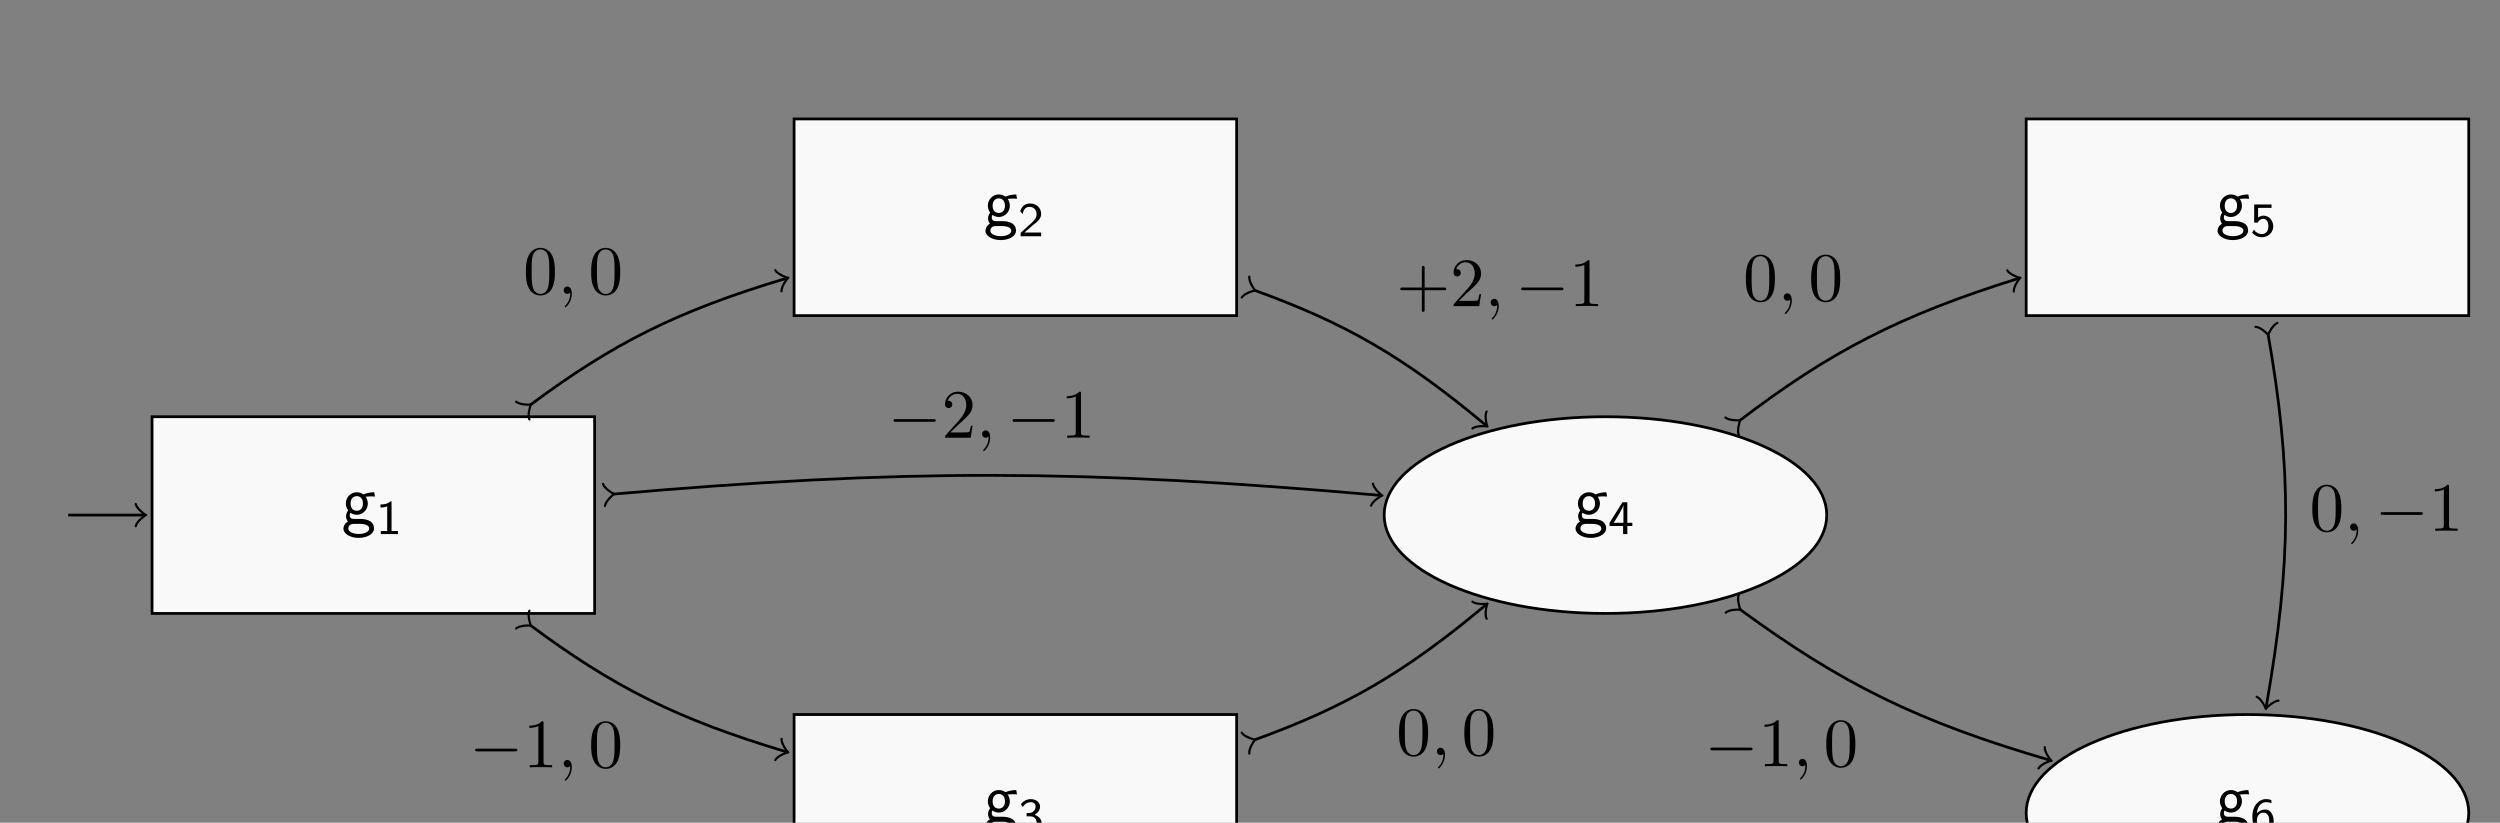 <?xml version="1.0" encoding="UTF-8"?>
<svg xmlns="http://www.w3.org/2000/svg" xmlns:xlink="http://www.w3.org/1999/xlink" width="360.29" height="118.57" viewBox="0 0 360.29 118.57">
<rect x="0" y="0" width="360.29" height="118.57" fill="#808080" stroke="none"/>
<defs>
<g>
<g id="glyph-0-0">
<path d="M 4.828 -3.906 L 4.719 -4.531 C 4.031 -4.531 3.453 -4.344 3.156 -4.219 C 2.938 -4.391 2.609 -4.531 2.203 -4.531 C 1.344 -4.531 0.625 -3.812 0.625 -2.906 C 0.625 -2.547 0.75 -2.188 0.953 -1.922 C 0.656 -1.516 0.656 -1.125 0.656 -1.078 C 0.656 -0.812 0.75 -0.531 0.922 -0.312 C 0.406 -0.016 0.281 0.453 0.281 0.703 C 0.281 1.453 1.266 2.047 2.484 2.047 C 3.703 2.047 4.688 1.469 4.688 0.703 C 4.688 -0.688 3.031 -0.688 2.641 -0.688 L 1.766 -0.688 C 1.641 -0.688 1.188 -0.688 1.188 -1.219 C 1.188 -1.328 1.219 -1.484 1.297 -1.578 C 1.5 -1.422 1.828 -1.281 2.203 -1.281 C 3.094 -1.281 3.797 -2.031 3.797 -2.906 C 3.797 -3.391 3.578 -3.766 3.469 -3.906 L 3.516 -3.891 C 3.734 -3.891 4 -3.938 4.25 -3.938 C 4.422 -3.938 4.828 -3.906 4.828 -3.906 Z M 3.094 -2.906 C 3.094 -2.141 2.625 -1.859 2.203 -1.859 C 1.828 -1.859 1.312 -2.078 1.312 -2.906 C 1.312 -3.734 1.828 -3.969 2.203 -3.969 C 2.625 -3.969 3.094 -3.688 3.094 -2.906 Z M 4 0.719 C 4 1.156 3.312 1.484 2.5 1.484 C 1.688 1.484 0.984 1.172 0.984 0.703 C 0.984 0.672 0.984 0.031 1.75 0.031 L 2.656 0.031 C 2.875 0.031 4 0.031 4 0.719 Z M 4 0.719 "/>
</g>
<g id="glyph-1-0">
<path d="M 3.156 0 L 3.156 -0.438 L 2.234 -0.438 L 2.234 -4.719 L 2.078 -4.719 C 1.625 -4.297 1.062 -4.266 0.641 -4.266 L 0.641 -3.812 C 0.906 -3.828 1.266 -3.844 1.609 -3.984 L 1.609 -0.438 L 0.688 -0.438 L 0.688 0 Z M 3.156 0 "/>
</g>
<g id="glyph-1-1">
<path d="M 3.328 0 L 3.328 -0.531 L 1.969 -0.531 C 1.891 -0.531 1.812 -0.531 1.719 -0.531 L 0.922 -0.531 L 2 -1.484 C 2.125 -1.594 2.469 -1.859 2.609 -1.969 C 2.906 -2.25 3.328 -2.609 3.328 -3.219 C 3.328 -4 2.734 -4.719 1.734 -4.719 C 1 -4.719 0.547 -4.328 0.312 -3.609 L 0.641 -3.203 C 0.797 -3.781 1.031 -4.234 1.641 -4.234 C 2.234 -4.234 2.672 -3.828 2.672 -3.203 C 2.672 -2.625 2.328 -2.297 1.922 -1.891 C 1.781 -1.75 1.406 -1.438 1.25 -1.297 C 1.047 -1.125 0.578 -0.656 0.375 -0.484 L 0.375 0 Z M 3.328 0 "/>
</g>
<g id="glyph-1-2">
<path d="M 3.391 -1.266 C 3.391 -1.844 2.922 -2.297 2.375 -2.453 C 2.906 -2.734 3.172 -3.203 3.172 -3.656 C 3.172 -4.25 2.578 -4.719 1.828 -4.719 C 1.219 -4.719 0.703 -4.391 0.406 -3.984 L 0.703 -3.578 C 0.984 -4.125 1.484 -4.281 1.812 -4.281 C 2.234 -4.281 2.531 -4.047 2.531 -3.656 C 2.531 -3.281 2.281 -2.828 1.75 -2.734 C 1.719 -2.734 1.688 -2.734 1.234 -2.703 L 1.234 -2.234 L 1.781 -2.234 C 2.438 -2.234 2.688 -1.719 2.688 -1.281 C 2.688 -0.734 2.344 -0.312 1.812 -0.312 C 1.312 -0.312 0.75 -0.547 0.391 -1 L 0.312 -0.547 C 0.703 -0.094 1.281 0.141 1.812 0.141 C 2.734 0.141 3.391 -0.531 3.391 -1.266 Z M 3.391 -1.266 "/>
</g>
<g id="glyph-1-3">
<path d="M 3.484 -1.156 L 3.484 -1.625 L 2.766 -1.625 L 2.766 -4.578 L 2.062 -4.578 L 0.203 -1.625 L 0.203 -1.156 L 2.156 -1.156 L 2.156 0 L 2.766 0 L 2.766 -1.156 Z M 2.203 -1.625 L 0.797 -1.625 C 1.016 -1.953 2.203 -3.812 2.203 -4.234 Z M 2.203 -1.625 "/>
</g>
<g id="glyph-1-4">
<path d="M 3.328 -1.422 C 3.328 -2.281 2.688 -2.969 1.922 -2.969 C 1.609 -2.969 1.359 -2.859 1.141 -2.688 L 1.141 -4.094 L 3.078 -4.094 L 3.078 -4.578 L 0.578 -4.578 L 0.578 -1.969 L 1.094 -1.969 C 1.266 -2.344 1.594 -2.516 1.906 -2.516 C 2.188 -2.516 2.625 -2.312 2.625 -1.422 C 2.625 -0.516 2.047 -0.312 1.688 -0.312 C 1.219 -0.312 0.781 -0.562 0.547 -0.953 L 0.281 -0.531 C 0.625 -0.109 1.141 0.141 1.688 0.141 C 2.609 0.141 3.328 -0.562 3.328 -1.422 Z M 3.328 -1.422 "/>
</g>
<g id="glyph-1-5">
<path d="M 3.391 -1.547 C 3.391 -2.469 2.891 -3.219 2.219 -3.219 C 1.531 -3.219 1.156 -2.875 0.969 -2.672 C 1.047 -3.625 1.547 -4.281 2.297 -4.281 C 2.438 -4.281 2.703 -4.266 3.062 -4.141 L 3.062 -4.578 C 2.688 -4.719 2.422 -4.719 2.281 -4.719 C 1.219 -4.719 0.312 -3.719 0.312 -2.25 C 0.312 -0.359 1.156 0.141 1.859 0.141 C 2.422 0.141 2.719 -0.125 2.938 -0.344 C 3.375 -0.812 3.391 -1.312 3.391 -1.547 Z M 2.75 -1.547 C 2.75 -1.297 2.75 -1 2.562 -0.703 C 2.391 -0.453 2.188 -0.312 1.859 -0.312 C 1.125 -0.312 1 -1.219 0.969 -1.531 C 0.969 -1.578 0.969 -1.672 0.969 -1.719 C 0.969 -2.188 1.281 -2.766 1.891 -2.766 C 2.75 -2.766 2.75 -1.797 2.75 -1.547 Z M 2.75 -1.547 "/>
</g>
<g id="glyph-2-0">
<path d="M 4.578 -3.188 C 4.578 -3.984 4.531 -4.781 4.188 -5.516 C 3.734 -6.484 2.906 -6.641 2.5 -6.641 C 1.891 -6.641 1.172 -6.375 0.75 -5.453 C 0.438 -4.766 0.391 -3.984 0.391 -3.188 C 0.391 -2.438 0.422 -1.547 0.844 -0.781 C 1.266 0.016 2 0.219 2.484 0.219 C 3.016 0.219 3.781 0.016 4.219 -0.938 C 4.531 -1.625 4.578 -2.406 4.578 -3.188 Z M 2.484 0 C 2.094 0 1.5 -0.25 1.328 -1.203 C 1.219 -1.797 1.219 -2.719 1.219 -3.312 C 1.219 -3.953 1.219 -4.609 1.297 -5.141 C 1.484 -6.328 2.234 -6.422 2.484 -6.422 C 2.812 -6.422 3.469 -6.234 3.656 -5.25 C 3.766 -4.688 3.766 -3.938 3.766 -3.312 C 3.766 -2.562 3.766 -1.891 3.656 -1.25 C 3.5 -0.297 2.938 0 2.484 0 Z M 2.484 0 "/>
</g>
<g id="glyph-2-1">
<path d="M 2.938 -6.375 C 2.938 -6.625 2.938 -6.641 2.703 -6.641 C 2.078 -6 1.203 -6 0.891 -6 L 0.891 -5.688 C 1.094 -5.688 1.672 -5.688 2.188 -5.953 L 2.188 -0.781 C 2.188 -0.422 2.156 -0.312 1.266 -0.312 L 0.953 -0.312 L 0.953 0 C 1.297 -0.031 2.156 -0.031 2.562 -0.031 C 2.953 -0.031 3.828 -0.031 4.172 0 L 4.172 -0.312 L 3.859 -0.312 C 2.953 -0.312 2.938 -0.422 2.938 -0.781 Z M 2.938 -6.375 "/>
</g>
<g id="glyph-2-2">
<path d="M 1.266 -0.766 L 2.328 -1.797 C 3.875 -3.172 4.469 -3.703 4.469 -4.703 C 4.469 -5.844 3.578 -6.641 2.359 -6.641 C 1.234 -6.641 0.5 -5.719 0.5 -4.828 C 0.5 -4.281 1 -4.281 1.031 -4.281 C 1.203 -4.281 1.547 -4.391 1.547 -4.812 C 1.547 -5.062 1.359 -5.328 1.016 -5.328 C 0.938 -5.328 0.922 -5.328 0.891 -5.312 C 1.109 -5.969 1.656 -6.328 2.234 -6.328 C 3.141 -6.328 3.562 -5.516 3.562 -4.703 C 3.562 -3.906 3.078 -3.125 2.516 -2.5 L 0.609 -0.375 C 0.5 -0.266 0.5 -0.234 0.5 0 L 4.203 0 L 4.469 -1.734 L 4.234 -1.734 C 4.172 -1.438 4.109 -1 4 -0.844 C 3.938 -0.766 3.281 -0.766 3.062 -0.766 Z M 1.266 -0.766 "/>
</g>
<g id="glyph-2-3">
<path d="M 4.078 -2.297 L 6.859 -2.297 C 7 -2.297 7.188 -2.297 7.188 -2.5 C 7.188 -2.688 7 -2.688 6.859 -2.688 L 4.078 -2.688 L 4.078 -5.484 C 4.078 -5.625 4.078 -5.812 3.875 -5.812 C 3.672 -5.812 3.672 -5.625 3.672 -5.484 L 3.672 -2.688 L 0.891 -2.688 C 0.75 -2.688 0.562 -2.688 0.562 -2.5 C 0.562 -2.297 0.75 -2.297 0.891 -2.297 L 3.672 -2.297 L 3.672 0.5 C 3.672 0.641 3.672 0.828 3.875 0.828 C 4.078 0.828 4.078 0.641 4.078 0.5 Z M 4.078 -2.297 "/>
</g>
<g id="glyph-3-0">
<path d="M 2.031 -0.016 C 2.031 -0.672 1.781 -1.062 1.391 -1.062 C 1.062 -1.062 0.859 -0.812 0.859 -0.531 C 0.859 -0.266 1.062 0 1.391 0 C 1.5 0 1.641 -0.047 1.734 -0.125 C 1.766 -0.156 1.781 -0.156 1.781 -0.156 C 1.797 -0.156 1.797 -0.156 1.797 -0.016 C 1.797 0.734 1.453 1.328 1.125 1.656 C 1.016 1.766 1.016 1.781 1.016 1.812 C 1.016 1.891 1.062 1.922 1.109 1.922 C 1.219 1.922 2.031 1.156 2.031 -0.016 Z M 2.031 -0.016 "/>
</g>
<g id="glyph-4-0">
<path d="M 6.562 -2.297 C 6.734 -2.297 6.922 -2.297 6.922 -2.5 C 6.922 -2.688 6.734 -2.688 6.562 -2.688 L 1.172 -2.688 C 1 -2.688 0.828 -2.688 0.828 -2.5 C 0.828 -2.297 1 -2.297 1.172 -2.297 Z M 6.562 -2.297 "/>
</g>
</g>
<clipPath id="clip-0">
<path clip-rule="nonzero" d="M 114 102 L 179 102 L 179 118.57 L 114 118.57 Z M 114 102 "/>
</clipPath>
<clipPath id="clip-1">
<path clip-rule="nonzero" d="M 142 113 L 147 113 L 147 118.57 L 142 118.57 Z M 142 113 "/>
</clipPath>
<clipPath id="clip-2">
<path clip-rule="nonzero" d="M 147 115 L 151 115 L 151 118.57 L 147 118.57 Z M 147 115 "/>
</clipPath>
<clipPath id="clip-3">
<path clip-rule="nonzero" d="M 292 102 L 356 102 L 356 118.57 L 292 118.57 Z M 292 102 "/>
</clipPath>
<clipPath id="clip-4">
<path clip-rule="nonzero" d="M 286 97 L 360.289 97 L 360.289 118.57 L 286 118.57 Z M 286 97 "/>
</clipPath>
<clipPath id="clip-5">
<path clip-rule="nonzero" d="M 319 113 L 325 113 L 325 118.57 L 319 118.57 Z M 319 113 "/>
</clipPath>
<clipPath id="clip-6">
<path clip-rule="nonzero" d="M 324 115 L 328 115 L 328 118.57 L 324 118.57 Z M 324 115 "/>
</clipPath>
</defs>
<path fill-rule="nonzero" fill="rgb(97.499%, 97.499%, 97.499%)" fill-opacity="1" stroke-width="0.399" stroke-linecap="butt" stroke-linejoin="miter" stroke="rgb(0%, 0%, 0%)" stroke-opacity="1" stroke-miterlimit="10" d="M -31.89 -14.175 L 31.891 -14.175 L 31.891 14.172 L -31.89 14.172 Z M -31.89 -14.175 " transform="matrix(1, 0, 0, -1, 53.804, 74.231)"/>
<g fill="rgb(0%, 0%, 0%)" fill-opacity="1">
<use xlink:href="#glyph-0-0" x="49.213" y="75.471"/>
</g>
<g fill="rgb(0%, 0%, 0%)" fill-opacity="1">
<use xlink:href="#glyph-1-0" x="54.194" y="76.965"/>
</g>
<path fill="none" stroke-width="0.399" stroke-linecap="butt" stroke-linejoin="miter" stroke="rgb(0%, 0%, 0%)" stroke-opacity="1" stroke-miterlimit="10" d="M -43.976 0.001 L -33.046 0.001 " transform="matrix(1, 0, 0, -1, 53.804, 74.231)"/>
<path fill="none" stroke-width="0.319" stroke-linecap="round" stroke-linejoin="round" stroke="rgb(0%, 0%, 0%)" stroke-opacity="1" stroke-miterlimit="10" d="M -1.196 1.594 C -1.094 0.997 -0 0.098 0.3 0.001 C -0 -0.101 -1.094 -0.996 -1.196 -1.593 " transform="matrix(1, 0, 0, -1, 20.758, 74.231)"/>
<path fill-rule="nonzero" fill="rgb(97.499%, 97.499%, 97.499%)" fill-opacity="1" stroke-width="0.399" stroke-linecap="butt" stroke-linejoin="miter" stroke="rgb(0%, 0%, 0%)" stroke-opacity="1" stroke-miterlimit="10" d="M 60.637 28.747 L 124.415 28.747 L 124.415 57.09 L 60.637 57.09 Z M 60.637 28.747 " transform="matrix(1, 0, 0, -1, 53.804, 74.231)"/>
<g fill="rgb(0%, 0%, 0%)" fill-opacity="1">
<use xlink:href="#glyph-0-0" x="141.738" y="32.553"/>
</g>
<g fill="rgb(0%, 0%, 0%)" fill-opacity="1">
<use xlink:href="#glyph-1-1" x="146.719" y="34.047"/>
</g>
<g clip-path="url(#clip-0)">
<path fill-rule="nonzero" fill="rgb(97.499%, 97.499%, 97.499%)" fill-opacity="1" stroke-width="0.399" stroke-linecap="butt" stroke-linejoin="miter" stroke="rgb(0%, 0%, 0%)" stroke-opacity="1" stroke-miterlimit="10" d="M 60.637 -57.093 L 124.415 -57.093 L 124.415 -28.746 L 60.637 -28.746 Z M 60.637 -57.093 " transform="matrix(1, 0, 0, -1, 53.804, 74.231)"/>
</g>
<g clip-path="url(#clip-1)">
<g fill="rgb(0%, 0%, 0%)" fill-opacity="1">
<use xlink:href="#glyph-0-0" x="141.738" y="118.39"/>
</g>
</g>
<g clip-path="url(#clip-2)">
<g fill="rgb(0%, 0%, 0%)" fill-opacity="1">
<use xlink:href="#glyph-1-2" x="146.719" y="119.884"/>
</g>
</g>
<path fill-rule="nonzero" fill="rgb(97.499%, 97.499%, 97.499%)" fill-opacity="1" stroke-width="0.399" stroke-linecap="butt" stroke-linejoin="miter" stroke="rgb(0%, 0%, 0%)" stroke-opacity="1" stroke-miterlimit="10" d="M 209.458 0.001 C 209.458 7.829 195.18 14.172 177.567 14.172 C 159.954 14.172 145.676 7.829 145.676 0.001 C 145.676 -7.828 159.954 -14.175 177.567 -14.175 C 195.18 -14.175 209.458 -7.828 209.458 0.001 Z M 209.458 0.001 " transform="matrix(1, 0, 0, -1, 53.804, 74.231)"/>
<g fill="rgb(0%, 0%, 0%)" fill-opacity="1">
<use xlink:href="#glyph-0-0" x="226.779" y="75.471"/>
</g>
<g fill="rgb(0%, 0%, 0%)" fill-opacity="1">
<use xlink:href="#glyph-1-3" x="231.76" y="76.965"/>
</g>
<path fill-rule="nonzero" fill="rgb(97.499%, 97.499%, 97.499%)" fill-opacity="1" stroke-width="0.399" stroke-linecap="butt" stroke-linejoin="miter" stroke="rgb(0%, 0%, 0%)" stroke-opacity="1" stroke-miterlimit="10" d="M 238.2 28.747 L 301.981 28.747 L 301.981 57.09 L 238.2 57.09 Z M 238.2 28.747 " transform="matrix(1, 0, 0, -1, 53.804, 74.231)"/>
<g fill="rgb(0%, 0%, 0%)" fill-opacity="1">
<use xlink:href="#glyph-0-0" x="319.304" y="32.553"/>
</g>
<g fill="rgb(0%, 0%, 0%)" fill-opacity="1">
<use xlink:href="#glyph-1-4" x="324.285" y="34.047"/>
</g>
<g clip-path="url(#clip-3)">
<path fill-rule="nonzero" fill="rgb(97.499%, 97.499%, 97.499%)" fill-opacity="1" d="M 355.785 117.148 C 355.785 109.32 341.508 102.977 323.895 102.977 C 306.281 102.977 292.004 109.32 292.004 117.148 C 292.004 124.977 306.281 131.324 323.895 131.324 C 341.508 131.324 355.785 124.977 355.785 117.148 Z M 355.785 117.148 "/>
</g>
<g clip-path="url(#clip-4)">
<path fill="none" stroke-width="0.399" stroke-linecap="butt" stroke-linejoin="miter" stroke="rgb(0%, 0%, 0%)" stroke-opacity="1" stroke-miterlimit="10" d="M 301.981 -42.917 C 301.981 -35.089 287.704 -28.746 270.091 -28.746 C 252.477 -28.746 238.2 -35.089 238.2 -42.917 C 238.2 -50.746 252.477 -57.093 270.091 -57.093 C 287.704 -57.093 301.981 -50.746 301.981 -42.917 Z M 301.981 -42.917 " transform="matrix(1, 0, 0, -1, 53.804, 74.231)"/>
</g>
<g clip-path="url(#clip-5)">
<g fill="rgb(0%, 0%, 0%)" fill-opacity="1">
<use xlink:href="#glyph-0-0" x="319.304" y="118.39"/>
</g>
</g>
<g clip-path="url(#clip-6)">
<g fill="rgb(0%, 0%, 0%)" fill-opacity="1">
<use xlink:href="#glyph-1-5" x="324.285" y="119.884"/>
</g>
</g>
<path fill="none" stroke-width="0.399" stroke-linecap="butt" stroke-linejoin="miter" stroke="rgb(0%, 0%, 0%)" stroke-opacity="1" stroke-miterlimit="10" d="M 22.493 15.778 C 34.587 24.786 43.743 29.387 59.52 34.122 " transform="matrix(1, 0, 0, -1, 53.804, 74.231)"/>
<path fill="none" stroke-width="0.319" stroke-linecap="round" stroke-linejoin="round" stroke="rgb(0%, 0%, 0%)" stroke-opacity="1" stroke-miterlimit="10" d="M 1.195 1.594 C 1.095 0.996 -0 0.102 -0.3 -0.001 C 0.001 -0.099 1.096 -0.997 1.197 -1.594 " transform="matrix(-0.802, 0.597, 0.597, 0.802, 76.299, 58.454)"/>
<path fill="none" stroke-width="0.319" stroke-linecap="round" stroke-linejoin="round" stroke="rgb(0%, 0%, 0%)" stroke-opacity="1" stroke-miterlimit="10" d="M -1.195 1.592 C -1.096 0.995 0.001 0.099 0.298 0.002 C -0.001 -0.1 -1.094 -0.996 -1.195 -1.593 " transform="matrix(0.958, -0.287, -0.287, -0.958, 113.324, 40.111)"/>
<g fill="rgb(0%, 0%, 0%)" fill-opacity="1">
<use xlink:href="#glyph-2-0" x="75.397" y="42.362"/>
</g>
<g fill="rgb(0%, 0%, 0%)" fill-opacity="1">
<use xlink:href="#glyph-3-0" x="80.378" y="42.362"/>
</g>
<g fill="rgb(0%, 0%, 0%)" fill-opacity="1">
<use xlink:href="#glyph-2-0" x="84.806" y="42.362"/>
</g>
<path fill="none" stroke-width="0.399" stroke-linecap="butt" stroke-linejoin="miter" stroke="rgb(0%, 0%, 0%)" stroke-opacity="1" stroke-miterlimit="10" d="M 22.493 -15.777 C 34.587 -24.785 43.743 -29.39 59.52 -34.121 " transform="matrix(1, 0, 0, -1, 53.804, 74.231)"/>
<path fill="none" stroke-width="0.319" stroke-linecap="round" stroke-linejoin="round" stroke="rgb(0%, 0%, 0%)" stroke-opacity="1" stroke-miterlimit="10" d="M 1.197 1.593 C 1.096 0.996 -0 0.101 -0.3 0 C -0.002 -0.099 1.096 -0.997 1.195 -1.595 " transform="matrix(-0.802, -0.597, -0.597, 0.802, 76.299, 90.008)"/>
<path fill="none" stroke-width="0.319" stroke-linecap="round" stroke-linejoin="round" stroke="rgb(0%, 0%, 0%)" stroke-opacity="1" stroke-miterlimit="10" d="M -1.196 1.594 C -1.094 0.997 -0.002 0.101 0.298 -0.001 C 0.001 -0.098 -1.095 -0.998 -1.194 -1.594 " transform="matrix(0.958, 0.287, 0.287, -0.958, 113.324, 108.351)"/>
<g fill="rgb(0%, 0%, 0%)" fill-opacity="1">
<use xlink:href="#glyph-4-0" x="67.648" y="110.583"/>
</g>
<g fill="rgb(0%, 0%, 0%)" fill-opacity="1">
<use xlink:href="#glyph-2-1" x="75.396" y="110.583"/>
</g>
<g fill="rgb(0%, 0%, 0%)" fill-opacity="1">
<use xlink:href="#glyph-3-0" x="80.378" y="110.583"/>
</g>
<g fill="rgb(0%, 0%, 0%)" fill-opacity="1">
<use xlink:href="#glyph-2-0" x="84.805" y="110.583"/>
</g>
<path fill="none" stroke-width="0.399" stroke-linecap="butt" stroke-linejoin="miter" stroke="rgb(0%, 0%, 0%)" stroke-opacity="1" stroke-miterlimit="10" d="M 34.43 3.012 C 76.372 6.661 101.794 6.649 145.122 2.84 " transform="matrix(1, 0, 0, -1, 53.804, 74.231)"/>
<path fill="none" stroke-width="0.319" stroke-linecap="round" stroke-linejoin="round" stroke="rgb(0%, 0%, 0%)" stroke-opacity="1" stroke-miterlimit="10" d="M 1.195 1.596 C 1.096 0.997 -0.002 0.1 -0.301 0.001 C 0 -0.1 1.095 -0.995 1.196 -1.596 " transform="matrix(-0.996, 0.087, 0.087, 0.996, 88.236, 71.221)"/>
<path fill="none" stroke-width="0.319" stroke-linecap="round" stroke-linejoin="round" stroke="rgb(0%, 0%, 0%)" stroke-opacity="1" stroke-miterlimit="10" d="M -1.197 1.594 C -1.097 0.995 0.001 0.1 0.3 0.001 C -0.001 -0.1 -1.095 -0.997 -1.195 -1.594 " transform="matrix(0.996, 0.088, 0.088, -0.996, 198.924, 71.392)"/>
<g fill="rgb(0%, 0%, 0%)" fill-opacity="1">
<use xlink:href="#glyph-4-0" x="127.942" y="63.088"/>
</g>
<g fill="rgb(0%, 0%, 0%)" fill-opacity="1">
<use xlink:href="#glyph-2-2" x="135.69" y="63.088"/>
</g>
<g fill="rgb(0%, 0%, 0%)" fill-opacity="1">
<use xlink:href="#glyph-3-0" x="140.672" y="63.088"/>
</g>
<g fill="rgb(0%, 0%, 0%)" fill-opacity="1">
<use xlink:href="#glyph-4-0" x="145.099" y="63.088"/>
</g>
<g fill="rgb(0%, 0%, 0%)" fill-opacity="1">
<use xlink:href="#glyph-2-1" x="152.848" y="63.088"/>
</g>
<path fill="none" stroke-width="0.399" stroke-linecap="butt" stroke-linejoin="miter" stroke="rgb(0%, 0%, 0%)" stroke-opacity="1" stroke-miterlimit="10" d="M 126.825 32.458 C 140.094 27.665 148.438 22.876 160.337 12.942 " transform="matrix(1, 0, 0, -1, 53.804, 74.231)"/>
<path fill="none" stroke-width="0.319" stroke-linecap="round" stroke-linejoin="round" stroke="rgb(0%, 0%, 0%)" stroke-opacity="1" stroke-miterlimit="10" d="M 1.195 1.593 C 1.095 0.997 -0.001 0.098 -0.297 -0.001 C 0.001 -0.101 1.097 -0.996 1.195 -1.592 " transform="matrix(-0.941, -0.34, -0.34, 0.941, 180.63, 41.775)"/>
<path fill="none" stroke-width="0.319" stroke-linecap="round" stroke-linejoin="round" stroke="rgb(0%, 0%, 0%)" stroke-opacity="1" stroke-miterlimit="10" d="M -1.195 1.593 C -1.096 0.994 0.002 0.099 0.298 0 C 0 -0.101 -1.095 -0.995 -1.196 -1.593 " transform="matrix(0.768, 0.641, 0.641, -0.768, 214.142, 61.29)"/>
<g fill="rgb(0%, 0%, 0%)" fill-opacity="1">
<use xlink:href="#glyph-2-3" x="201.235" y="44.123"/>
<use xlink:href="#glyph-2-2" x="208.976" y="44.123"/>
</g>
<g fill="rgb(0%, 0%, 0%)" fill-opacity="1">
<use xlink:href="#glyph-3-0" x="213.965" y="44.123"/>
</g>
<g fill="rgb(0%, 0%, 0%)" fill-opacity="1">
<use xlink:href="#glyph-4-0" x="218.392" y="44.123"/>
</g>
<g fill="rgb(0%, 0%, 0%)" fill-opacity="1">
<use xlink:href="#glyph-2-1" x="226.141" y="44.123"/>
</g>
<path fill="none" stroke-width="0.399" stroke-linecap="butt" stroke-linejoin="miter" stroke="rgb(0%, 0%, 0%)" stroke-opacity="1" stroke-miterlimit="10" d="M 126.825 -32.456 C 140.094 -27.664 148.438 -22.874 160.337 -12.941 " transform="matrix(1, 0, 0, -1, 53.804, 74.231)"/>
<path fill="none" stroke-width="0.319" stroke-linecap="round" stroke-linejoin="round" stroke="rgb(0%, 0%, 0%)" stroke-opacity="1" stroke-miterlimit="10" d="M 1.196 1.595 C 1.096 0.995 0 0.1 -0.298 -0 C -0.001 -0.099 1.095 -0.998 1.195 -1.594 " transform="matrix(-0.941, 0.34, 0.34, 0.941, 180.63, 106.687)"/>
<path fill="none" stroke-width="0.319" stroke-linecap="round" stroke-linejoin="round" stroke="rgb(0%, 0%, 0%)" stroke-opacity="1" stroke-miterlimit="10" d="M -1.195 1.594 C -1.094 0.996 -0.001 0.098 0.299 0.001 C -0 -0.101 -1.098 -0.996 -1.194 -1.593 " transform="matrix(0.768, -0.641, -0.641, -0.768, 214.142, 87.172)"/>
<g fill="rgb(0%, 0%, 0%)" fill-opacity="1">
<use xlink:href="#glyph-2-0" x="201.235" y="108.822"/>
</g>
<g fill="rgb(0%, 0%, 0%)" fill-opacity="1">
<use xlink:href="#glyph-3-0" x="206.216" y="108.822"/>
</g>
<g fill="rgb(0%, 0%, 0%)" fill-opacity="1">
<use xlink:href="#glyph-2-0" x="210.644" y="108.822"/>
</g>
<path fill="none" stroke-width="0.399" stroke-linecap="butt" stroke-linejoin="miter" stroke="rgb(0%, 0%, 0%)" stroke-opacity="1" stroke-miterlimit="10" d="M 196.778 13.52 C 209.966 23.586 219.926 28.743 237.091 34.11 " transform="matrix(1, 0, 0, -1, 53.804, 74.231)"/>
<path fill="none" stroke-width="0.319" stroke-linecap="round" stroke-linejoin="round" stroke="rgb(0%, 0%, 0%)" stroke-opacity="1" stroke-miterlimit="10" d="M 1.196 1.596 C 1.095 0.995 -0 0.101 -0.299 -0 C -0.001 -0.1 1.094 -0.995 1.197 -1.595 " transform="matrix(-0.795, 0.607, 0.607, 0.795, 250.583, 60.713)"/>
<path fill="none" stroke-width="0.319" stroke-linecap="round" stroke-linejoin="round" stroke="rgb(0%, 0%, 0%)" stroke-opacity="1" stroke-miterlimit="10" d="M -1.195 1.594 C -1.096 0.994 -0.001 0.099 0.3 0.001 C -0.002 -0.101 -1.096 -0.995 -1.197 -1.593 " transform="matrix(0.954, -0.298, -0.298, -0.954, 290.894, 40.122)"/>
<g fill="rgb(0%, 0%, 0%)" fill-opacity="1">
<use xlink:href="#glyph-2-0" x="251.216" y="43.34"/>
</g>
<g fill="rgb(0%, 0%, 0%)" fill-opacity="1">
<use xlink:href="#glyph-3-0" x="256.197" y="43.34"/>
</g>
<g fill="rgb(0%, 0%, 0%)" fill-opacity="1">
<use xlink:href="#glyph-2-0" x="260.625" y="43.34"/>
</g>
<path fill="none" stroke-width="0.399" stroke-linecap="butt" stroke-linejoin="miter" stroke="rgb(0%, 0%, 0%)" stroke-opacity="1" stroke-miterlimit="10" d="M 196.805 -13.484 C 211.626 -24.359 222.594 -29.773 241.579 -35.316 " transform="matrix(1, 0, 0, -1, 53.804, 74.231)"/>
<path fill="none" stroke-width="0.319" stroke-linecap="round" stroke-linejoin="round" stroke="rgb(0%, 0%, 0%)" stroke-opacity="1" stroke-miterlimit="10" d="M 1.194 1.595 C 1.097 0.996 0 0.099 -0.3 -0 C 0.001 -0.099 1.095 -0.997 1.194 -1.593 " transform="matrix(-0.806, -0.592, -0.592, 0.806, 250.61, 87.713)"/>
<path fill="none" stroke-width="0.319" stroke-linecap="round" stroke-linejoin="round" stroke="rgb(0%, 0%, 0%)" stroke-opacity="1" stroke-miterlimit="10" d="M -1.194 1.593 C -1.096 0.995 -0 0.098 0.298 -0.002 C 0.001 -0.101 -1.097 -0.995 -1.195 -1.594 " transform="matrix(0.96, 0.28, 0.28, -0.96, 295.383, 109.547)"/>
<g fill="rgb(0%, 0%, 0%)" fill-opacity="1">
<use xlink:href="#glyph-4-0" x="245.653" y="110.43"/>
</g>
<g fill="rgb(0%, 0%, 0%)" fill-opacity="1">
<use xlink:href="#glyph-2-1" x="253.401" y="110.43"/>
</g>
<g fill="rgb(0%, 0%, 0%)" fill-opacity="1">
<use xlink:href="#glyph-3-0" x="258.383" y="110.43"/>
</g>
<g fill="rgb(0%, 0%, 0%)" fill-opacity="1">
<use xlink:href="#glyph-2-0" x="262.81" y="110.43"/>
</g>
<path fill="none" stroke-width="0.399" stroke-linecap="butt" stroke-linejoin="miter" stroke="rgb(0%, 0%, 0%)" stroke-opacity="1" stroke-miterlimit="10" d="M 273.032 26.231 C 276.493 6.602 276.489 -6.648 272.786 -27.648 " transform="matrix(1, 0, 0, -1, 53.804, 74.231)"/>
<path fill="none" stroke-width="0.319" stroke-linecap="round" stroke-linejoin="round" stroke="rgb(0%, 0%, 0%)" stroke-opacity="1" stroke-miterlimit="10" d="M 1.194 1.595 C 1.096 0.997 -0.002 0.1 -0.297 0.001 C -0.001 -0.098 1.094 -0.997 1.195 -1.594 " transform="matrix(-0.174, -0.985, -0.985, 0.174, 326.837, 48)"/>
<path fill="none" stroke-width="0.319" stroke-linecap="round" stroke-linejoin="round" stroke="rgb(0%, 0%, 0%)" stroke-opacity="1" stroke-miterlimit="10" d="M -1.196 1.596 C -1.097 0.994 0 0.101 0.3 -0.001 C 0 -0.101 -1.095 -0.997 -1.196 -1.593 " transform="matrix(-0.174, 0.985, 0.985, 0.174, 326.588, 101.881)"/>
<g fill="rgb(0%, 0%, 0%)" fill-opacity="1">
<use xlink:href="#glyph-2-0" x="332.847" y="76.496"/>
</g>
<g fill="rgb(0%, 0%, 0%)" fill-opacity="1">
<use xlink:href="#glyph-3-0" x="337.828" y="76.496"/>
</g>
<g fill="rgb(0%, 0%, 0%)" fill-opacity="1">
<use xlink:href="#glyph-4-0" x="342.256" y="76.496"/>
</g>
<g fill="rgb(0%, 0%, 0%)" fill-opacity="1">
<use xlink:href="#glyph-2-1" x="350.004" y="76.496"/>
</g>
</svg>
